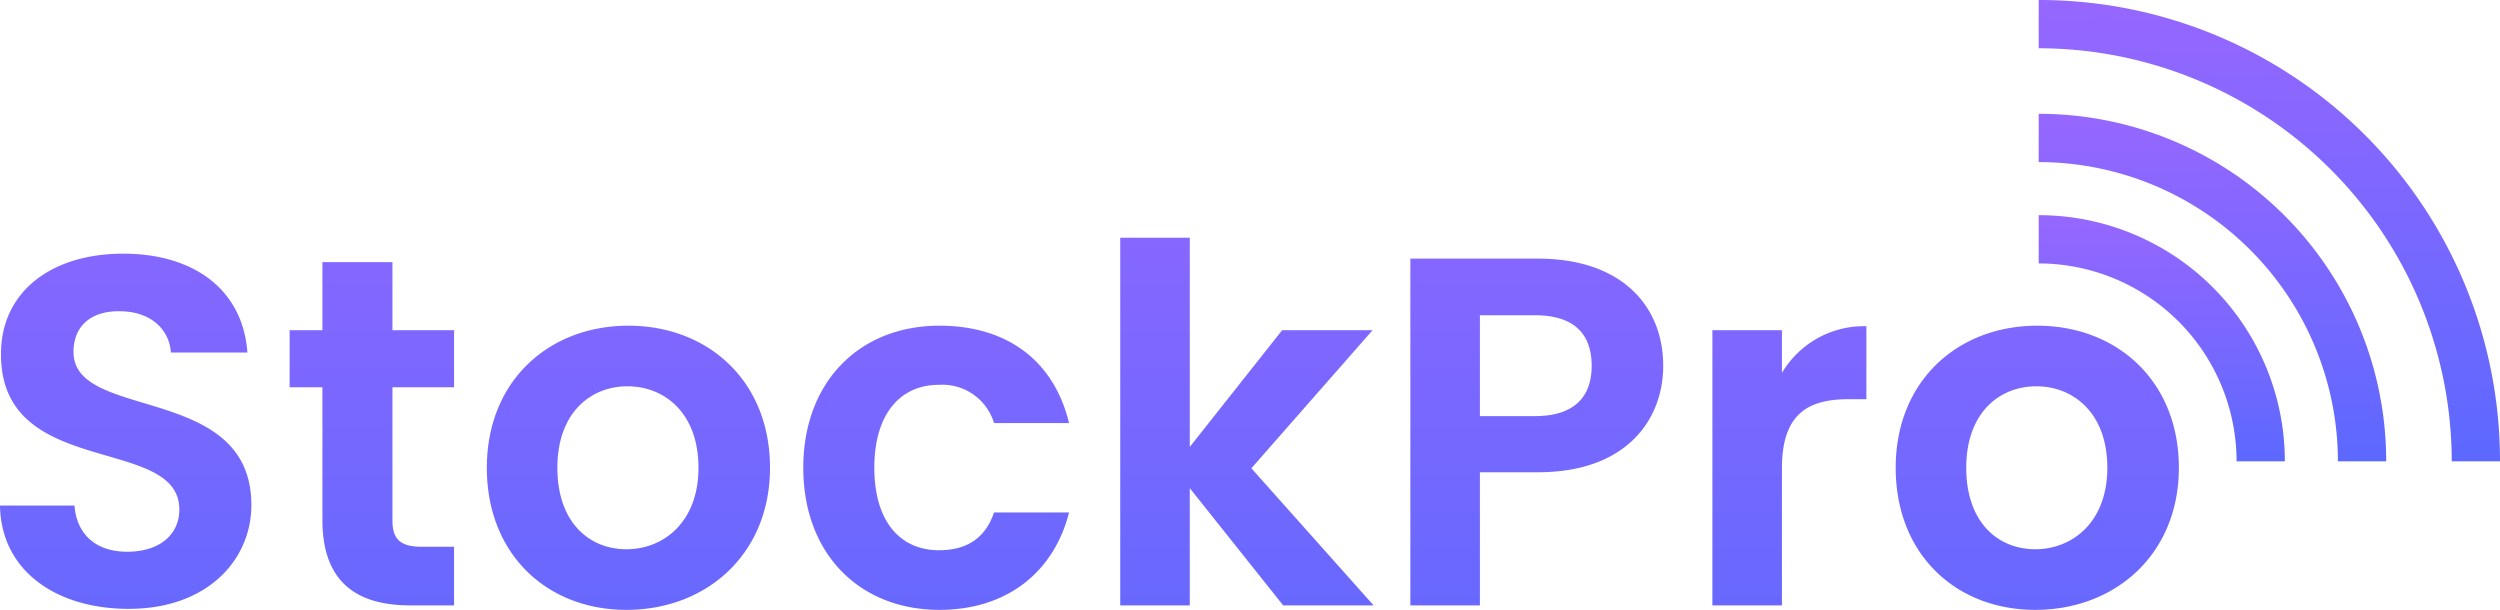 <svg xmlns="http://www.w3.org/2000/svg" xmlns:xlink="http://www.w3.org/1999/xlink" width="251.622" height="61.381" viewBox="0 0 251.622 61.381">
  <defs>
    <linearGradient id="linear-gradient" x1="0.5" x2="0.5" y2="1" gradientUnits="objectBoundingBox">
      <stop offset="0" stop-color="#9667ff"/>
      <stop offset="1" stop-color="#5c68ff"/>
    </linearGradient>
  </defs>
  <g id="stock-pro-color" transform="translate(-105.55 -376.069)">
    <path id="Path_1052" data-name="Path 1052" d="M27.85-10.1c0-12.3-17.9-8.4-17.9-15.4,0-2.85,2.05-4.2,4.8-4.1,3,.05,4.85,1.85,5,4.15h7.7c-.45-6.3-5.35-9.95-12.5-9.95-7.2,0-12.3,3.8-12.3,10.1C2.6-12.65,20.6-17.2,20.6-9.65c0,2.5-1.95,4.25-5.25,4.25-3.25,0-5.1-1.85-5.3-4.65H2.55C2.65-3.45,8.25.35,15.5.35,23.45.35,27.85-4.6,27.85-10.1ZM35-8.6C35-2.25,38.55,0,43.85,0h4.4V-5.9H45c-2.2,0-2.95-.8-2.95-2.65v-13.4h6.2V-27.7h-6.2v-6.85H35v6.85H31.7v5.75H35Zm45.05-5.25c0-8.75-6.25-14.3-14.25-14.3S51.55-22.6,51.55-13.85C51.55-5.15,57.6.45,65.6.45,73.65.45,80.05-5.15,80.05-13.85Zm-21.4,0c0-5.55,3.35-8.2,7.05-8.2s7.15,2.65,7.15,8.2c0,5.5-3.55,8.2-7.25,8.2C61.85-5.65,58.65-8.35,58.65-13.85Zm24.75,0c0,8.7,5.7,14.3,13.7,14.3,6.9,0,11.55-3.9,13.05-9.8H102.6c-.85,2.5-2.65,3.8-5.55,3.8-3.9,0-6.5-2.9-6.5-8.3s2.6-8.35,6.5-8.35a5.442,5.442,0,0,1,5.55,3.85h7.55c-1.5-6.2-6.15-9.8-13.05-9.8C89.1-28.15,83.4-22.55,83.4-13.85ZM115.3,0h7V-11.8L131.7,0h9.1L128.5-13.8l12.2-13.9h-9.1l-9.3,11.75V-37h-7Zm36.2-19.05V-29.2h5.55c3.95,0,5.7,1.9,5.7,5.1,0,3.1-1.75,5.05-5.7,5.05Zm18.45-5.05c0-6.05-4.2-10.8-12.6-10.8H144.5V0h7V-13.4h5.85C166.35-13.4,169.95-18.8,169.95-24.1ZM181.9-13.8c0-5.35,2.5-6.95,6.65-6.95h1.85V-28.1a9.607,9.607,0,0,0-8.5,4.7v-4.3h-7V0h7Zm39.95-.05c0-8.75-6.25-14.3-14.25-14.3s-14.25,5.55-14.25,14.3c0,8.7,6.05,14.3,14.05,14.3C215.45.45,221.85-5.15,221.85-13.85Zm-21.4,0c0-5.55,3.35-8.2,7.05-8.2s7.15,2.65,7.15,8.2c0,5.5-3.55,8.2-7.25,8.2C203.65-5.65,200.45-8.35,200.45-13.85Z" transform="translate(103 437)" fill="url(#linear-gradient)"/>
    <path id="Path_1049" data-name="Path 1049" d="M1064.324,364.326h-4.857a19.939,19.939,0,0,0-19.916-19.916v-4.858a24.773,24.773,0,0,1,24.774,24.774" transform="translate(-728.808 58.174)" fill="url(#linear-gradient)"/>
    <path id="Path_1050" data-name="Path 1050" d="M1074.525,214.589h-4.858a30.151,30.151,0,0,0-30.117-30.117v-4.858a34.948,34.948,0,0,1,34.975,34.975" transform="translate(-728.808 207.911)" fill="url(#linear-gradient)"/>
    <path id="Path_1051" data-name="Path 1051" d="M1085.979,46.431h-4.858a41.62,41.62,0,0,0-41.573-41.573V0a46.394,46.394,0,0,1,46.431,46.431" transform="translate(-728.807 376.069)" fill="url(#linear-gradient)"/>
  </g>
</svg>
